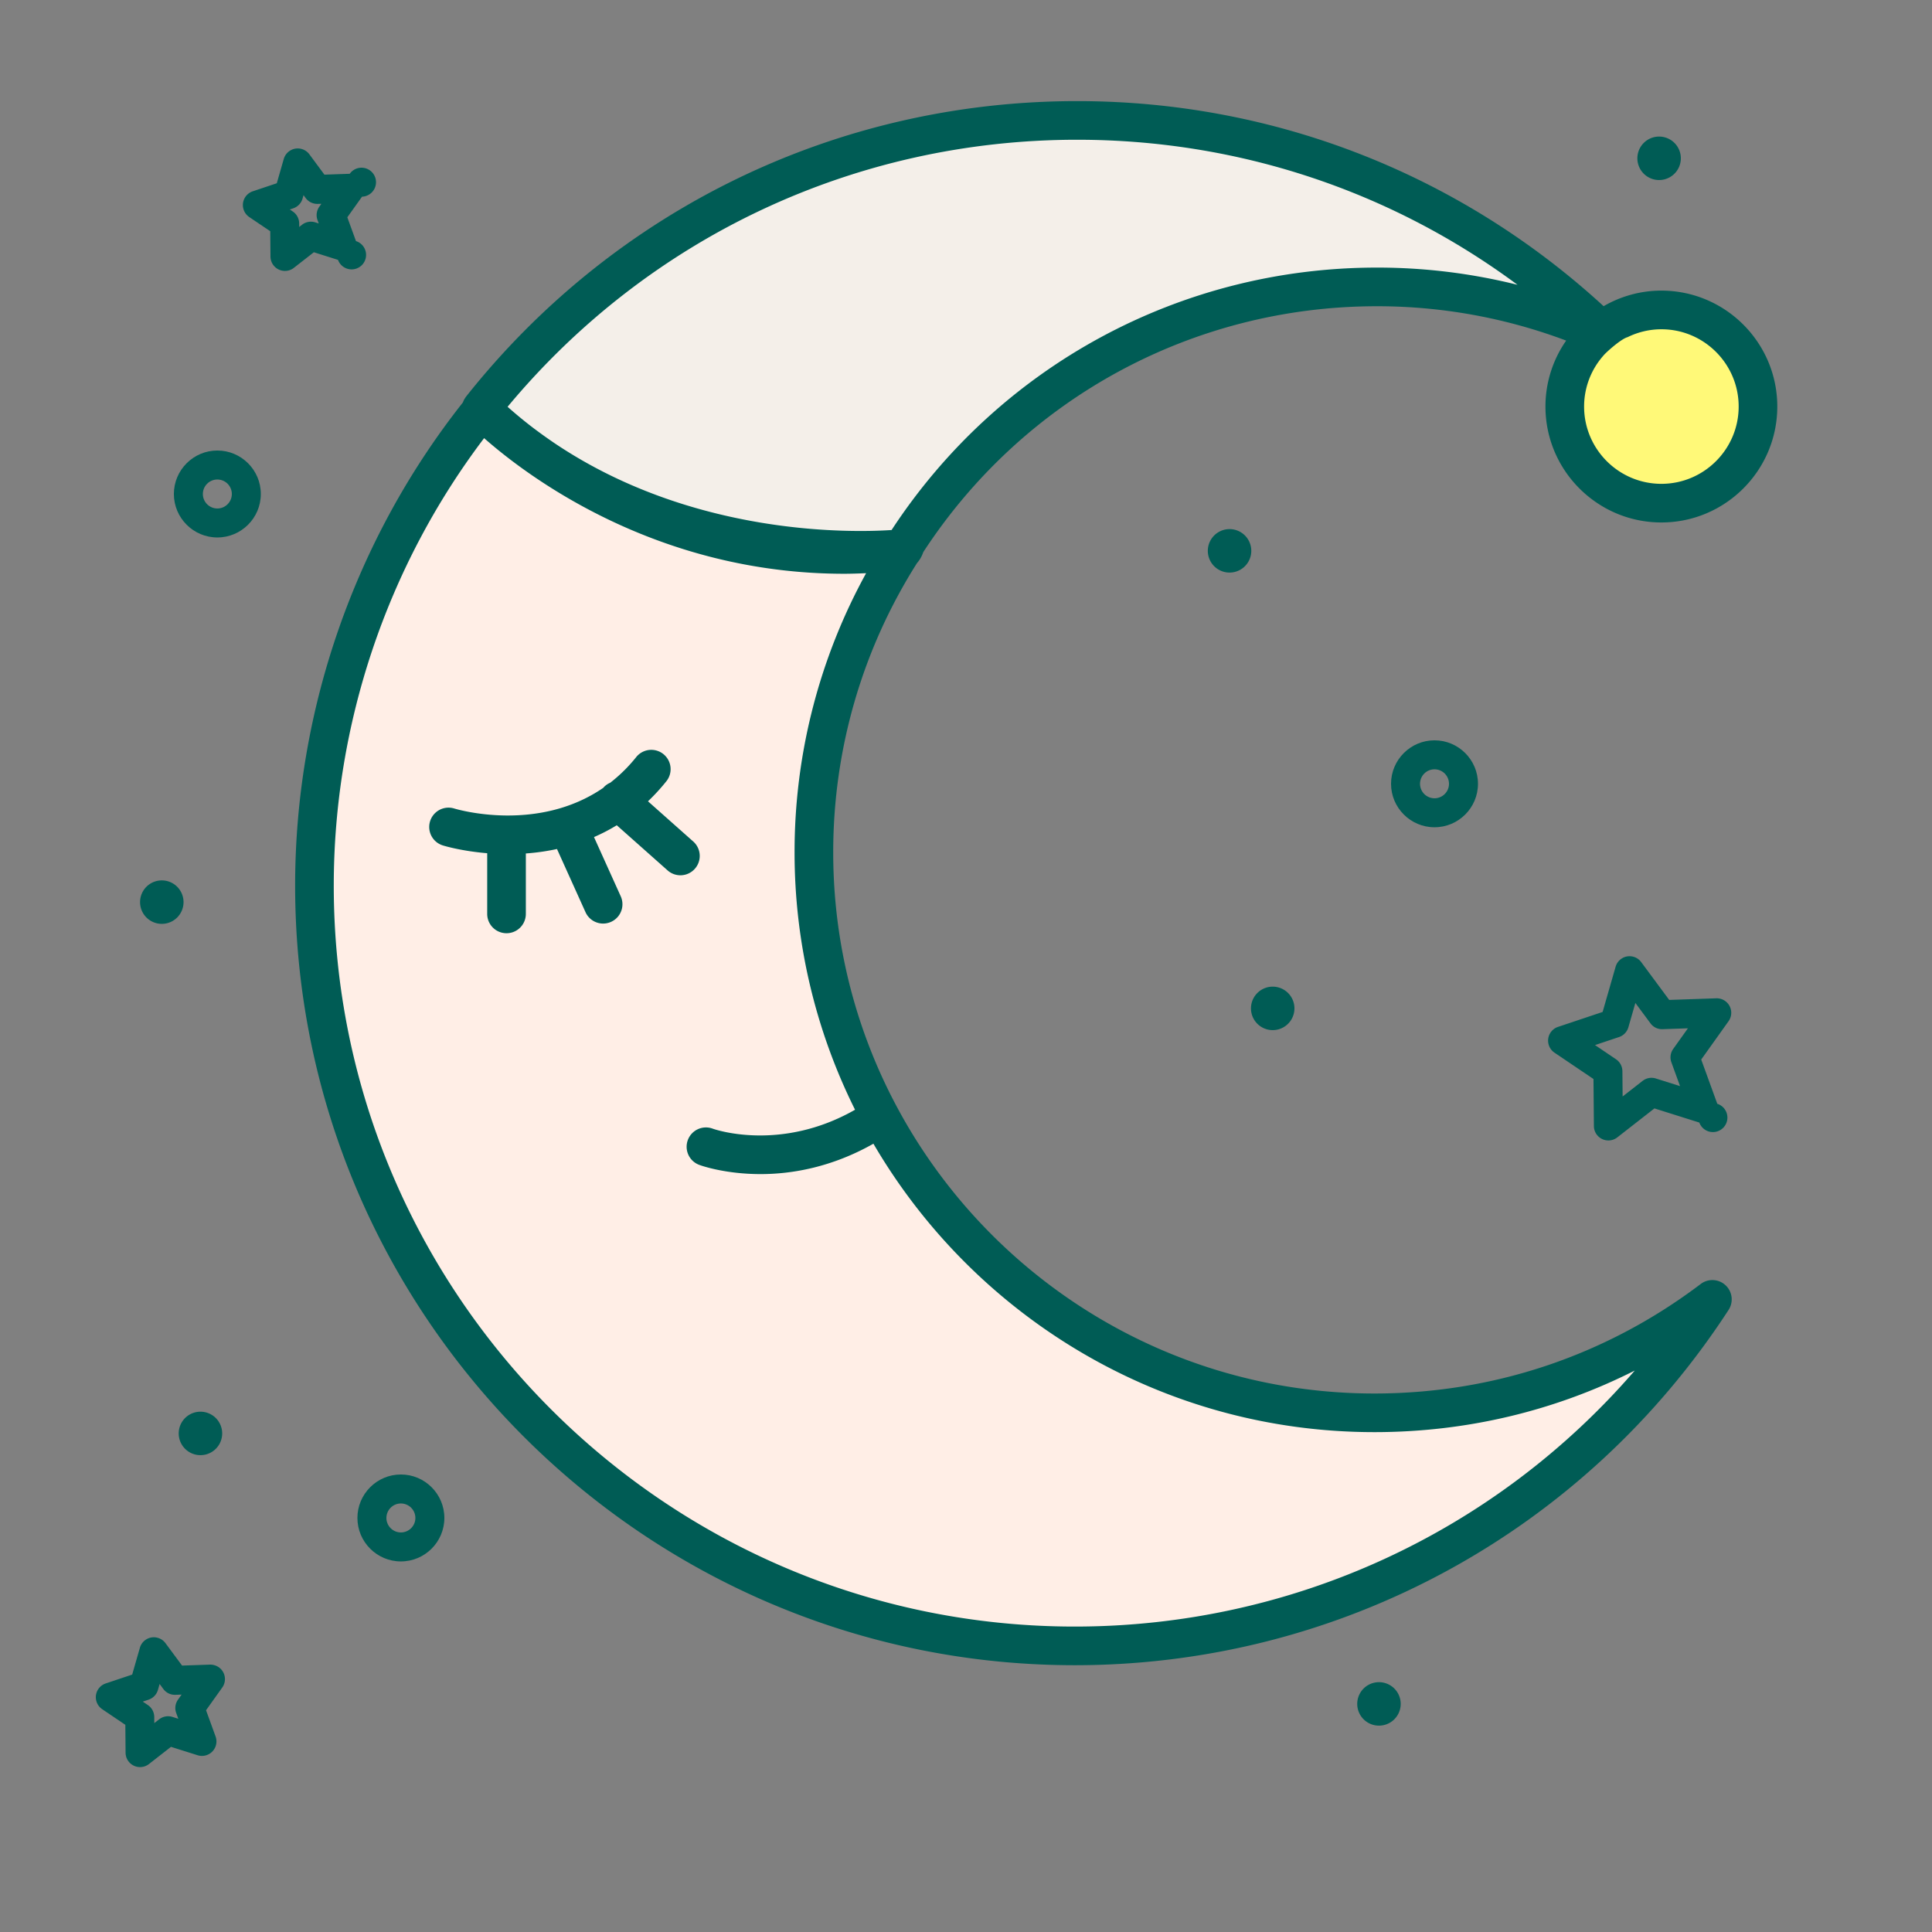 <?xml version="1.0" encoding="UTF-8"?>
<svg data-bbox="9.92 10.467 174.065 172.462" xmlns="http://www.w3.org/2000/svg" width="200" height="200" viewBox="0 0 200 200" data-type="color">
    <rect x="0" y="0" width="200" height="200" fill="#808080" stroke="none"/>
    <g>
        <path fill="#005c55" d="M14.5 182.929a1.498 1.498 0 0 1-1.5-1.487l-.025-2.889-2.394-1.617a1.5 1.5 0 0 1 .363-2.666l2.739-.917.798-2.777a1.5 1.5 0 0 1 2.647-.479l1.719 2.323 2.888-.099c.581-.006 1.103.287 1.373.79s.231 1.116-.101 1.581l-1.678 2.352.987 2.715a1.5 1.5 0 0 1-1.86 1.943l-2.756-.869-2.278 1.778c-.268.21-.594.318-.922.318zm.278-6.779l.529.357c.409.276.656.736.661 1.23l.005.639.503-.393c.39-.304.905-.396 1.374-.248l.609.192-.218-.6a1.5 1.5 0 0 1 .188-1.383l.371-.52-.638.022a1.479 1.479 0 0 1-1.257-.606l-.38-.514-.176.614a1.5 1.5 0 0 1-.966 1.008l-.605.202z" data-color="1"/>
        <path fill="#005c55" d="M29.5 28.046a1.498 1.498 0 0 1-1.5-1.487l-.023-2.622-2.173-1.467a1.5 1.5 0 0 1 .363-2.666l2.486-.833.724-2.52a1.502 1.502 0 0 1 2.648-.478l1.559 2.107 2.62-.09a1.5 1.5 0 1 1 1.273 2.371l-1.522 2.134.896 2.464a1.499 1.499 0 1 1-1.861 1.943l-2.5-.789-2.067 1.613a1.49 1.49 0 0 1-.923.32zm.502-6.361l.308.208c.409.276.656.736.661 1.23l.003.371.292-.228c.39-.305.904-.395 1.374-.248l.354.112-.126-.349a1.5 1.5 0 0 1 .188-1.383l.215-.302-.371.011a1.497 1.497 0 0 1-1.258-.607l-.22-.298-.102.356a1.5 1.5 0 0 1-.966 1.008l-.352.119z" data-color="1"/>
        <path fill="#005c55" d="M166.5 118.059a1.498 1.498 0 0 1-1.5-1.487l-.043-4.874-4.039-2.728a1.501 1.501 0 0 1 .363-2.666l4.622-1.547 1.346-4.684a1.5 1.5 0 0 1 2.647-.478l2.899 3.917 4.871-.167a1.5 1.5 0 0 1 1.273 2.37l-2.83 3.968 1.664 4.581a1.499 1.499 0 1 1-1.86 1.943l-4.648-1.465-3.842 2.999a1.493 1.493 0 0 1-.923.318zm-1.384-9.873l2.173 1.468c.409.276.656.736.661 1.23l.023 2.623 2.068-1.614a1.502 1.502 0 0 1 1.374-.248l2.502.789-.896-2.465a1.5 1.5 0 0 1 .188-1.383l1.523-2.136-2.621.09a1.477 1.477 0 0 1-1.257-.607l-1.561-2.108-.724 2.521a1.5 1.5 0 0 1-.966 1.008l-2.487.832z" data-color="1"/>
        <path fill="#005c55" d="M22.5 55.638c-2.481 0-4.5-2.019-4.5-4.5s2.019-4.5 4.5-4.5 4.5 2.019 4.5 4.5-2.019 4.5-4.5 4.5zm0-6c-.827 0-1.5.673-1.5 1.5s.673 1.5 1.5 1.5 1.5-.673 1.5-1.5-.673-1.5-1.5-1.5z" data-color="1"/>
        <path fill="#005c55" d="M148.5 85.638c-2.481 0-4.5-2.019-4.5-4.5s2.019-4.5 4.5-4.5 4.5 2.019 4.5 4.5-2.019 4.5-4.5 4.5zm0-6c-.827 0-1.5.673-1.5 1.5s.673 1.5 1.5 1.5 1.5-.673 1.5-1.5-.673-1.5-1.5-1.5z" data-color="1"/>
        <path fill="#005c55" d="M41.5 161.638c-2.481 0-4.5-2.019-4.5-4.5s2.019-4.5 4.5-4.5 4.5 2.019 4.5 4.5-2.019 4.5-4.5 4.5zm0-6c-.827 0-1.5.673-1.5 1.5s.673 1.5 1.5 1.5 1.5-.673 1.5-1.5-.673-1.5-1.5-1.5z" data-color="1"/>
        <path d="M129.533 57.023a2.25 2.25 0 1 1-4.5 0 2.25 2.25 0 0 1 4.5 0z" fill="#005c55" data-color="1"/>
        <path d="M174 16.388a2.25 2.25 0 1 1-4.5 0 2.25 2.25 0 0 1 4.5 0z" fill="#005c55" data-color="1"/>
        <path d="M145 176.388a2.25 2.25 0 1 1-4.5 0 2.25 2.25 0 0 1 4.5 0z" fill="#005c55" data-color="1"/>
        <path d="M19 93.388a2.25 2.25 0 1 1-4.5 0 2.25 2.25 0 0 1 4.5 0z" fill="#005c55" data-color="1"/>
        <path d="M134 104.388a2.25 2.25 0 1 1-4.5 0 2.25 2.25 0 0 1 4.5 0z" fill="#005c55" data-color="1"/>
        <path d="M23 148.388a2.25 2.25 0 1 1-4.5 0 2.25 2.25 0 0 1 4.5 0z" fill="#005c55" data-color="1"/>
        <path fill="#005c55" d="M50.899 101.979a2.001 2.001 0 0 1-1.939-1.516l-3-12a2 2 0 1 1 3.881-.969l3 12a2 2 0 0 1-1.942 2.485z" data-color="1"/>
        <path fill="#f4efe9" d="M93.248 57.086c.366-.039.392-.622.592-.931 10.344-15.923 28.288-26.454 48.69-26.454a57.778 57.778 0 0 1 23.965 5.184c-14.188-13.862-33.583-22.418-54.986-22.418-25.008 0-47.292 11.664-61.708 29.849 0 .001 16.816 17.593 43.447 14.77z" data-color="2"/>
        <path fill="#ffeee6" d="M49.801 42.317C68.063 59.86 93.515 56.773 93.515 56.773c-5.86 9.063-9.261 19.864-9.261 31.46 0 32.044 25.977 58.021 58.021 58.021a57.758 57.758 0 0 0 34.991-11.744c-14.034 21.585-38.348 35.872-66.013 35.872-43.466 0-78.702-35.236-78.702-78.702 0-18.758 6.562-35.983 17.516-49.505" data-color="3"/>
        <path d="M181.985 42.085c0 5.523-4.477 10-10 10s-10-4.477-10-10 4.477-10 10-10 10 4.477 10 10z" fill="#fff978" data-color="4"/>
        <path fill="#f4efe9" d="M73.113 118.723s8.184 2.993 17.092-2.503" data-color="2"/>
        <path fill="#005c55" d="M171.985 54.085c6.617 0 12-5.383 12-12s-5.383-12-12-12c-2.178 0-4.216.592-5.979 1.611-14.927-13.698-34.17-21.229-54.496-21.229-24.793 0-47.856 11.156-63.276 30.607-.034.043-.058.09-.088.135-.027.04-.055.079-.079.121a1.966 1.966 0 0 0-.124.268c-.01.027-.027.051-.036.078C36.708 55.851 30.552 73.568 30.552 91.68c0 44.5 36.203 80.702 80.702 80.702 27.41 0 52.715-13.75 67.689-36.781a2 2 0 0 0-2.884-2.684c-9.795 7.417-21.478 11.338-33.784 11.338-30.89 0-56.021-25.131-56.021-56.021 0-10.655 3.001-20.995 8.674-29.944.255-.292.476-.641.635-1.094l.017-.047c10.399-15.937 27.942-25.447 46.95-25.447a55.525 55.525 0 0 1 19.6 3.556 11.922 11.922 0 0 0-2.145 6.829c0 6.615 5.384 11.998 12 11.998zm-6.003-17.269c.198-.266 1.801-1.726 2.507-1.914a7.941 7.941 0 0 1 3.497-.816c4.411 0 8 3.589 8 8s-3.589 8-8 8-8-3.589-8-8a7.949 7.949 0 0 1 1.996-5.27zM82.254 88.233a59.638 59.638 0 0 0 6.26 26.647c-7.655 4.37-14.428 2.068-14.722 1.963a2 2 0 1 0-1.366 3.759c.192.07 2.651.94 6.314.94 3.207 0 7.339-.691 11.676-3.146 10.416 17.838 29.754 29.858 51.858 29.858 9.502 0 18.658-2.182 26.959-6.376-14.479 16.757-35.484 26.503-57.98 26.503-42.294 0-76.702-34.409-76.702-76.702 0-16.706 5.511-33.059 15.564-46.323 4.605 4.054 17.913 14.04 37.289 14.04.74 0 1.498-.029 2.256-.059a59.85 59.85 0 0 0-7.406 28.896zm60.277-60.532c-20.327 0-39.087 10.153-50.235 27.167-4.124.274-20.631.653-34.988-9.057a52.288 52.288 0 0 1-2.29-1.652 46.47 46.47 0 0 1-2.473-2.048c14.639-17.593 36.022-27.644 58.965-27.644 16.6 0 32.448 5.272 45.582 15.017a59.814 59.814 0 0 0-14.561-1.783z" data-color="1"/>
        <path fill="#005c55" d="M67.079 82.95a20.956 20.956 0 0 0 1.918-2.094 2 2 0 0 0-3.123-2.499 16.1 16.1 0 0 1-2.7 2.67 1.973 1.973 0 0 0-.705.504c-.007.008-.011.017-.018.025-6.782 4.66-15.025 2.262-15.432 2.139a2 2 0 0 0-1.172 3.825c.202.062 1.984.59 4.588.805v6.283a2 2 0 0 0 4 0V88.35a23.018 23.018 0 0 0 3.224-.461l2.953 6.541a2 2 0 1 0 3.646-1.646l-2.768-6.131a18.968 18.968 0 0 0 2.357-1.223l5.26 4.672a1.996 1.996 0 0 0 2.824-.167 1.999 1.999 0 0 0-.167-2.823l-4.685-4.162z" data-color="1"/>
    </g>
</svg>
